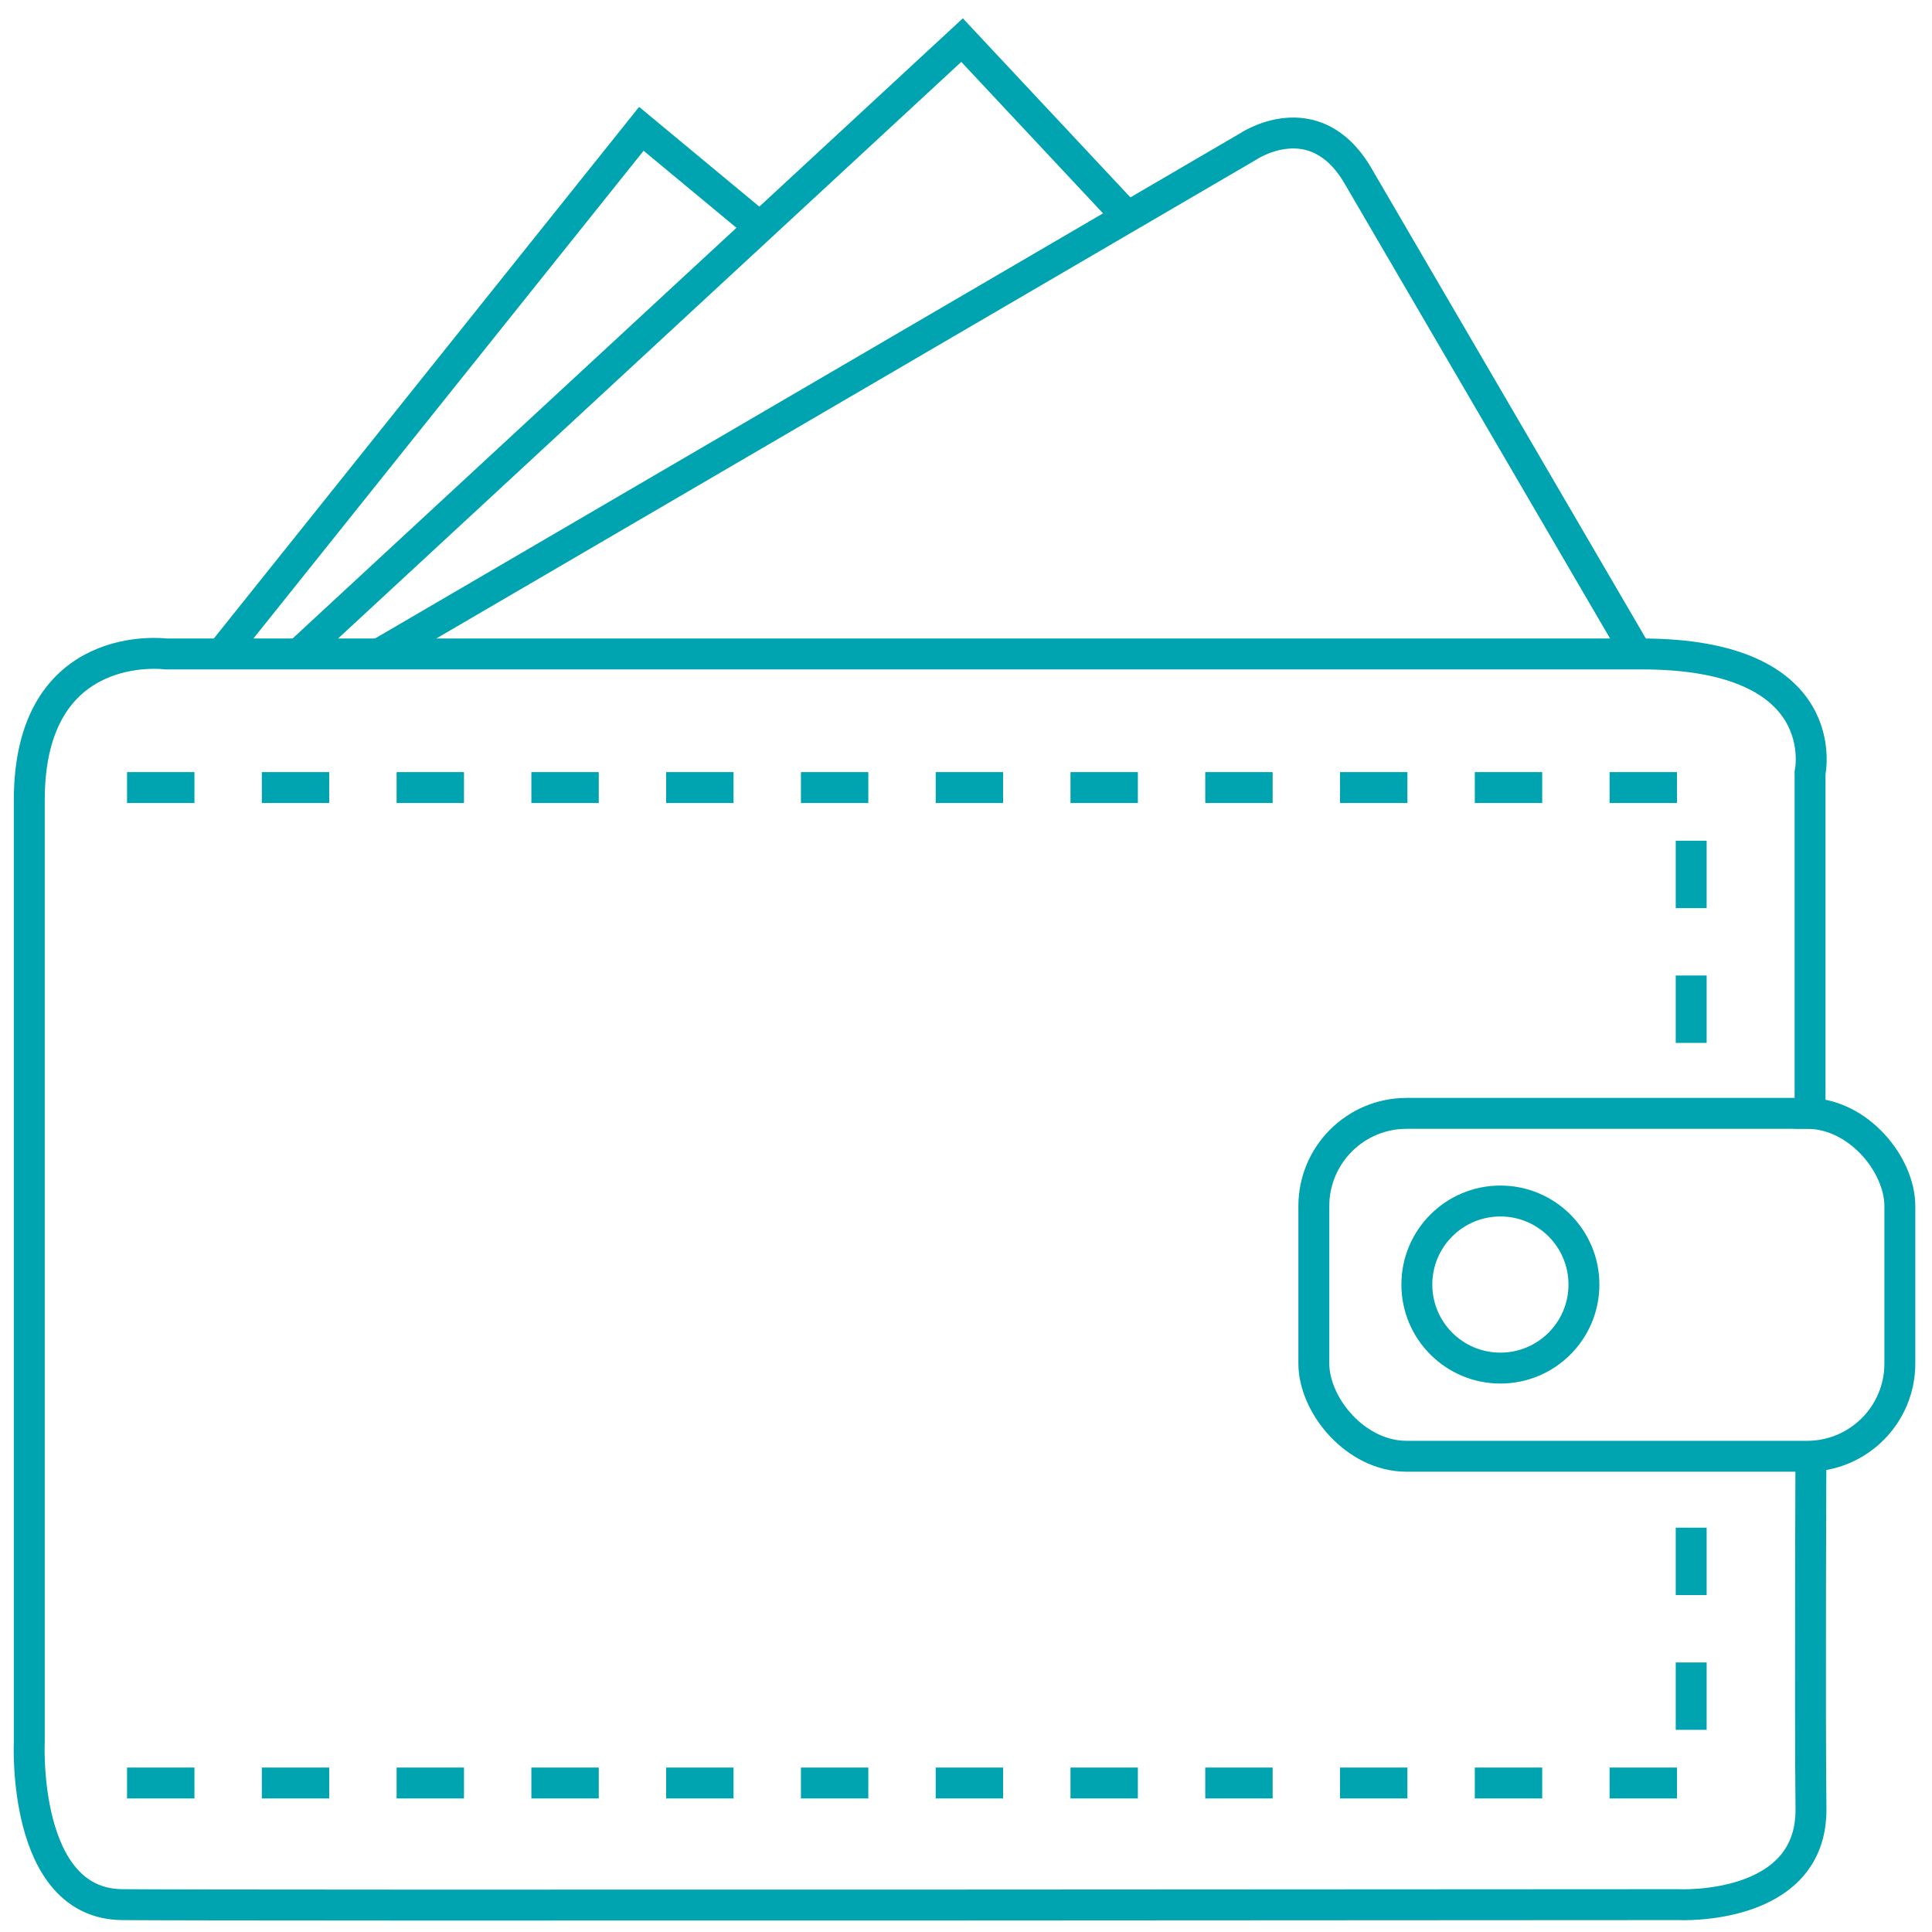 <svg id="Layer_1" data-name="Layer 1" xmlns="http://www.w3.org/2000/svg" viewBox="0 0 250 250"><defs><style>.cls-1,.cls-2{fill:none;stroke:#00a4b0;stroke-miterlimit:10;stroke-width:4px;}.cls-1{stroke-dasharray:8.72;}</style></defs><title>Wallet</title><polyline class="cls-1" points="16.44 101.91 218.84 101.91 218.84 137.43"/><polyline class="cls-1" points="16.44 230.72 218.84 230.72 218.84 192.2"/><path class="cls-2" d="M49,84.66,161.44,19s8.63-5.91,14.28,3.75l36.11,61.88"/><polyline class="cls-2" points="38.6 84.66 124.49 5.19 145.92 28.09"/><polyline class="cls-2" points="28.6 84.66 82.99 16.67 97.67 28.85"/><path class="cls-2" d="M234.22,146.06V100s3.37-15.38-21.78-15.38h-191S3.79,82.3,3.79,103.53V225.37s-1,20.95,12,21.09,201.33,0,201.33,0,17.37.92,17.22-12.44,0-47.47,0-47.47"/><rect class="cls-2" x="170.01" y="144.07" width="75.83" height="44.37" rx="12"/><circle class="cls-2" cx="194.15" cy="166.22" r="10.81"/></svg>